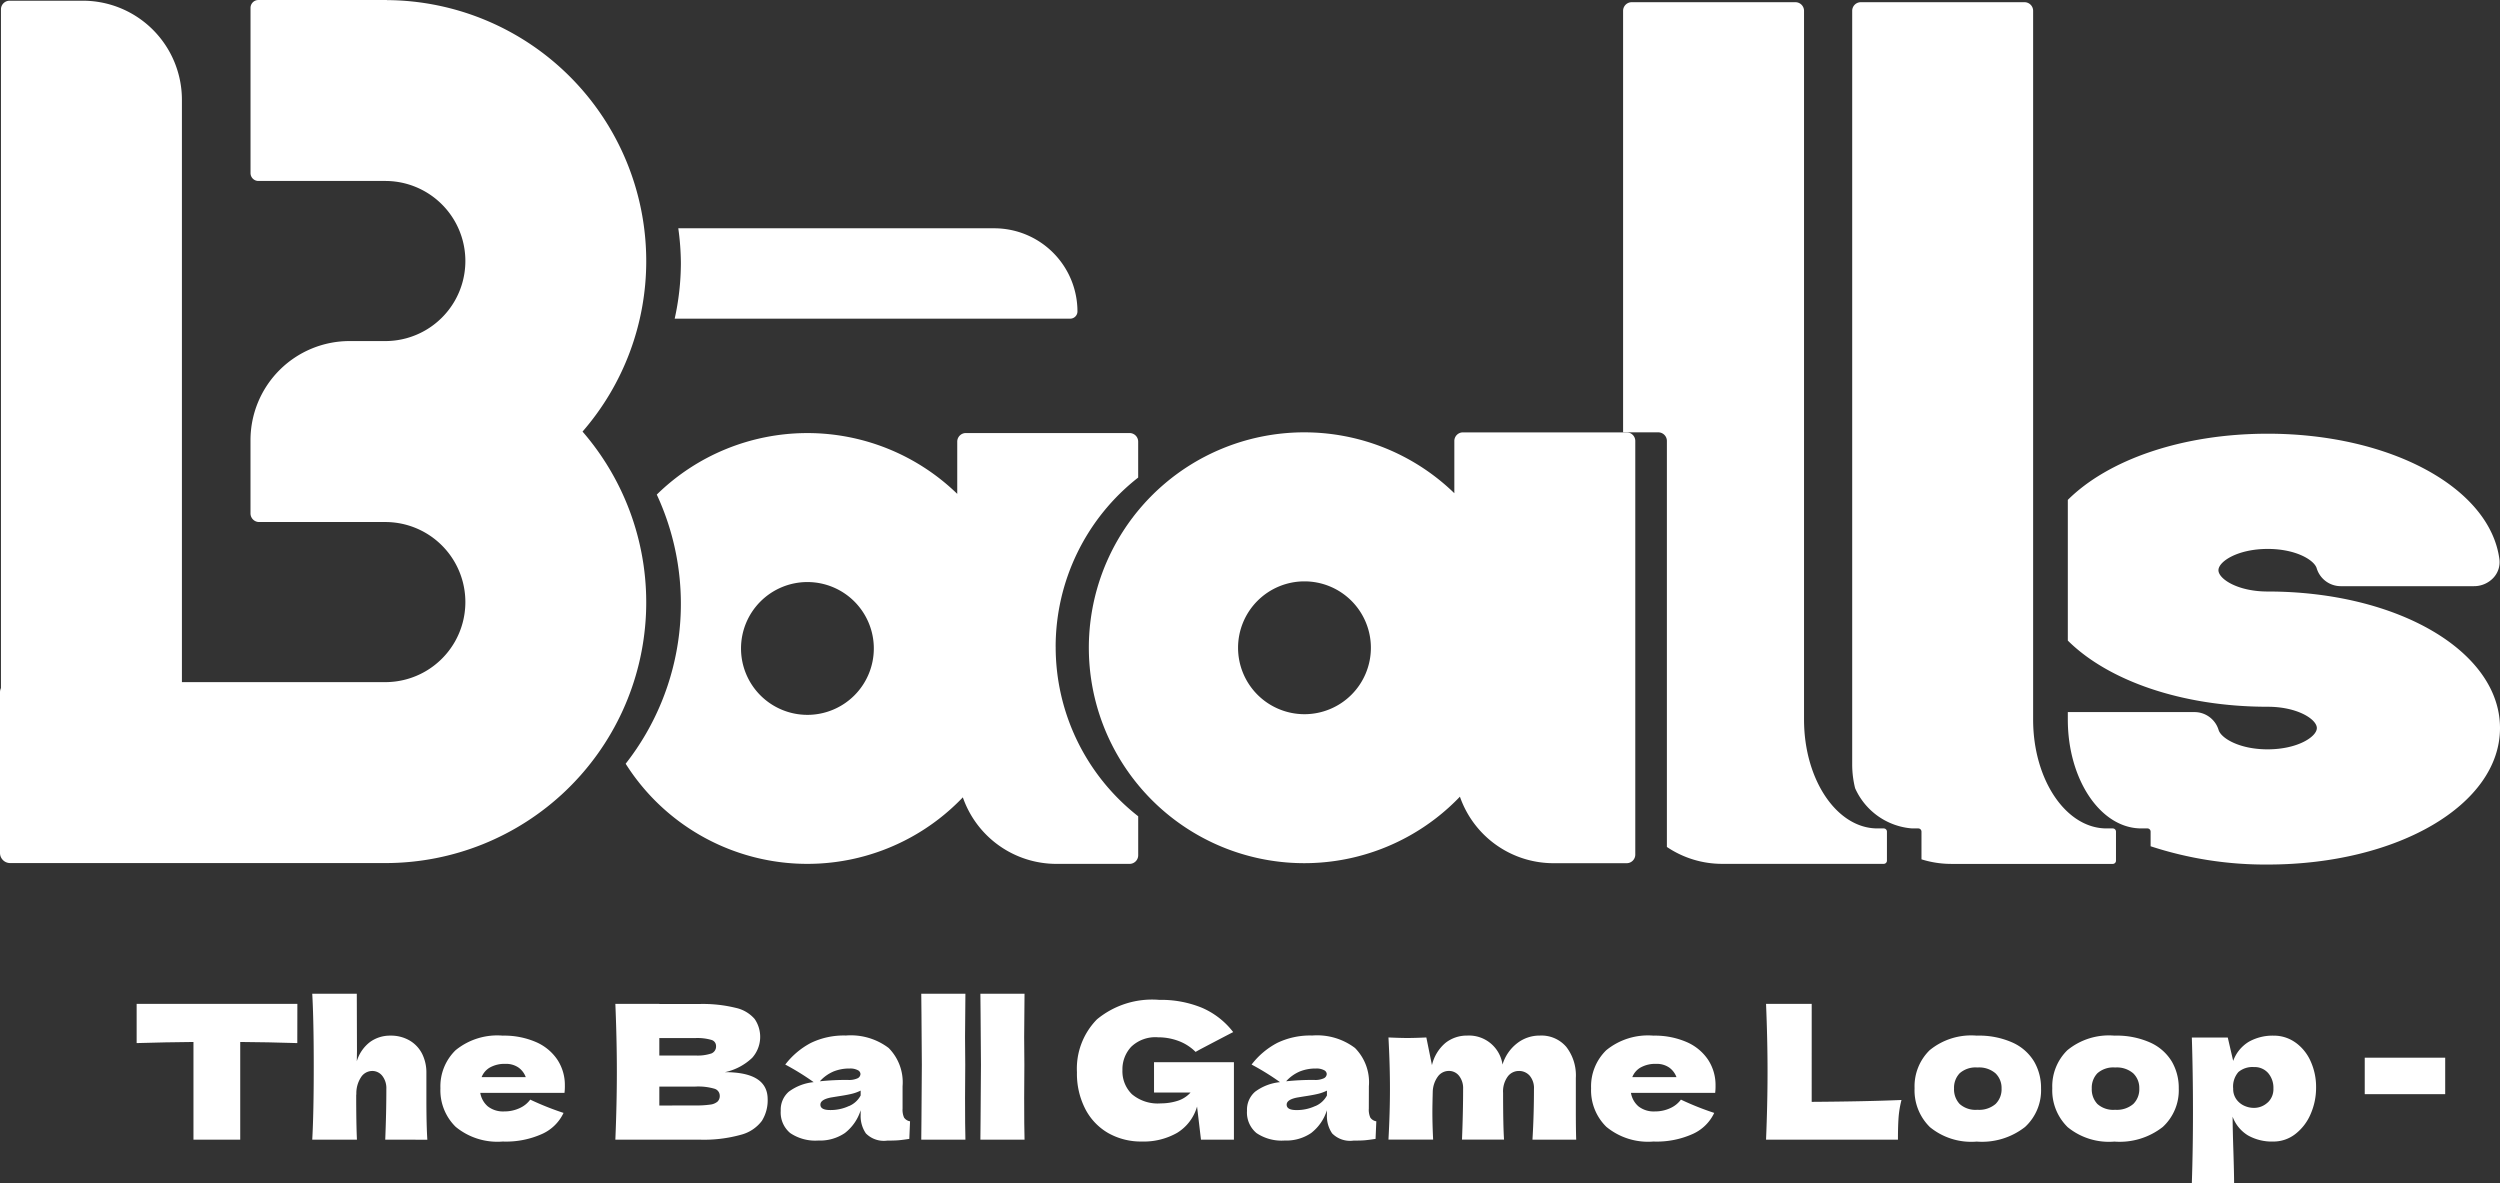 <svg id="グループ_71326" data-name="グループ 71326" xmlns="http://www.w3.org/2000/svg" xmlns:xlink="http://www.w3.org/1999/xlink" width="184.789" height="87.446" viewBox="0 0 184.789 87.446">
  <rect x="0" y="0" width="184.789" height="87.446" fill="#333333" stroke="none"/>
  <defs>
    <clipPath id="clip-path">
      <rect id="長方形_27" data-name="長方形 27" width="184.789" height="87.446" fill="#fff"/>
    </clipPath>
  </defs>
  <g id="グループ_4" data-name="グループ 4" clip-path="url(#clip-path)">
    <path id="パス_23" data-name="パス 23" d="M20.866,68.951q-2.17-.069-4.218-.083v7.22H13.191v-7.22q-2.063.017-4.2.083v-2.9h11.88Z" transform="translate(1.109 8.15)" fill="#fff"/>
    <path id="パス_24" data-name="パス 24" d="M25.94,76.17q.083-2.034.082-3.749a1.476,1.476,0,0,0-.3-.967.938.938,0,0,0-.754-.361.994.994,0,0,0-.823.471,2.166,2.166,0,0,0-.338,1.286l-.013-.027q0,2.253.055,3.347H20.545q.111-1.992.111-5.395t-.111-5.393h3.293l.013,4.26-.013.734a2.791,2.791,0,0,1,.989-1.432,2.514,2.514,0,0,1,1.486-.463,2.739,2.739,0,0,1,1.438.366,2.381,2.381,0,0,1,.921.989,3.092,3.092,0,0,1,.31,1.4v1.993q0,1.838.07,2.946Z" transform="translate(2.535 8.068)" fill="#fff"/>
    <path id="パス_25" data-name="パス 25" d="M36.433,72.372H31.924a1.684,1.684,0,0,0,.547.99,1.827,1.827,0,0,0,1.238.38,2.64,2.64,0,0,0,1.092-.229,1.976,1.976,0,0,0,.816-.643,21.343,21.343,0,0,0,2.462.982,3.2,3.2,0,0,1-1.556,1.542,6.5,6.5,0,0,1-2.939.574,4.847,4.847,0,0,1-3.478-1.086,3.781,3.781,0,0,1-1.128-2.856,3.726,3.726,0,0,1,1.12-2.807,4.874,4.874,0,0,1,3.486-1.078,5.907,5.907,0,0,1,2.448.47,3.651,3.651,0,0,1,1.591,1.308,3.4,3.4,0,0,1,.553,1.915,3.748,3.748,0,0,1-.028.539Zm-3.789-1.881a1.424,1.424,0,0,0-.622.719h3.265a1.513,1.513,0,0,0-.54-.712,1.615,1.615,0,0,0-.967-.27,2.2,2.2,0,0,0-1.135.263" transform="translate(3.576 8.409)" fill="#fff"/>
    <path id="パス_26" data-name="パス 26" d="M51.747,73.1a2.867,2.867,0,0,1-.429,1.6,2.813,2.813,0,0,1-1.535,1.023,10.189,10.189,0,0,1-3.071.366H40.488q.111-2.684.111-5.02t-.111-5.02h3.251v.013h2.946a10.168,10.168,0,0,1,2.7.284,2.576,2.576,0,0,1,1.4.823,2.334,2.334,0,0,1-.18,2.868A4.2,4.2,0,0,1,48.593,71.1q3.153,0,3.153,2.005m-8.008-4.524v1.287h2.655a3.227,3.227,0,0,0,1.2-.153.553.553,0,0,0,.338-.553.463.463,0,0,0-.352-.449,3.7,3.7,0,0,0-1.183-.133Zm2.655,4.98a7.273,7.273,0,0,0,1.1-.063,1.022,1.022,0,0,0,.546-.221.577.577,0,0,0,.166-.436.54.54,0,0,0-.394-.518,4.307,4.307,0,0,0-1.418-.158H43.739v1.4Z" transform="translate(4.996 8.15)" fill="#fff"/>
    <path id="パス_27" data-name="パス 27" d="M60.375,73.533a1.427,1.427,0,0,0,.11.664.659.659,0,0,0,.443.276l-.055,1.3q-.443.069-.768.1c-.216.018-.5.027-.864.027a1.864,1.864,0,0,1-1.577-.532A2.263,2.263,0,0,1,57.277,74v-.346a3.412,3.412,0,0,1-1.168,1.687,3.269,3.269,0,0,1-1.958.553,3.308,3.308,0,0,1-2.081-.553,1.973,1.973,0,0,1-.7-1.647,1.761,1.761,0,0,1,.594-1.409,3.672,3.672,0,0,1,1.84-.706,18.65,18.65,0,0,0-2.1-1.3,5.758,5.758,0,0,1,1.894-1.6,5.6,5.6,0,0,1,2.586-.547,4.639,4.639,0,0,1,3.161.92,3.6,3.6,0,0,1,1.03,2.828Zm-5.146-2.724a2.855,2.855,0,0,0-.967.706,18.507,18.507,0,0,1,2.075-.1,1.5,1.5,0,0,0,.718-.124.368.368,0,0,0,.209-.318.338.338,0,0,0-.209-.284,1.178,1.178,0,0,0-.58-.118,3.108,3.108,0,0,0-1.246.236m1.191,2.538a1.735,1.735,0,0,0,.857-.781v-.361a3.156,3.156,0,0,1-.734.256c-.267.061-.59.117-.967.173l-.5.082q-.775.153-.775.526,0,.4.719.4a3.2,3.2,0,0,0,1.4-.3" transform="translate(6.339 8.409)" fill="#fff"/>
    <path id="パス_28" data-name="パス 28" d="M63.853,73.183q0,2.061.027,2.987H60.616l.015-1.563q.027-2.573.027-3.97,0-1.328-.027-3.761l-.015-1.493h3.263q-.027,1.963-.027,3.207,0,1.383.015,2.047-.015.831-.015,2.546" transform="translate(7.48 8.068)" fill="#fff"/>
    <path id="パス_29" data-name="パス 29" d="M67.743,73.183q0,2.061.027,2.987H64.506l.015-1.563q.027-2.573.027-3.97,0-1.328-.027-3.761l-.015-1.493h3.263q-.027,1.963-.027,3.207,0,1.383.015,2.047-.015.831-.015,2.546" transform="translate(7.96 8.068)" fill="#fff"/>
    <path id="パス_30" data-name="パス 30" d="M76.557,70.394h5.906V76.12H80.028l-.29-2.449a3.352,3.352,0,0,1-1.479,1.95,4.986,4.986,0,0,1-2.6.637,4.905,4.905,0,0,1-2.483-.622,4.355,4.355,0,0,1-1.7-1.785,5.694,5.694,0,0,1-.616-2.711,5.2,5.2,0,0,1,1.48-3.913,6.4,6.4,0,0,1,4.606-1.439,7.965,7.965,0,0,1,3.147.581,5.813,5.813,0,0,1,2.316,1.8q-.623.319-2.434,1.272l-.346.193a3.512,3.512,0,0,0-1.258-.808,4.279,4.279,0,0,0-1.521-.271,2.576,2.576,0,0,0-1.978.7,2.429,2.429,0,0,0-.649,1.722,2.369,2.369,0,0,0,.7,1.783,2.962,2.962,0,0,0,2.137.679,4.11,4.11,0,0,0,1.211-.18,2.16,2.16,0,0,0,.987-.622h-2.7Z" transform="translate(8.743 8.118)" fill="#fff"/>
    <path id="パス_31" data-name="パス 31" d="M91.053,73.533a1.424,1.424,0,0,0,.111.664.659.659,0,0,0,.443.276l-.056,1.3c-.3.046-.55.079-.767.1s-.5.027-.864.027a1.864,1.864,0,0,1-1.577-.532A2.263,2.263,0,0,1,87.956,74v-.346a3.412,3.412,0,0,1-1.168,1.687,3.271,3.271,0,0,1-1.958.553,3.308,3.308,0,0,1-2.081-.553,1.974,1.974,0,0,1-.7-1.647,1.762,1.762,0,0,1,.6-1.409,3.671,3.671,0,0,1,1.839-.706,18.538,18.538,0,0,0-2.1-1.3,5.758,5.758,0,0,1,1.894-1.6,5.6,5.6,0,0,1,2.586-.547,4.641,4.641,0,0,1,3.161.92,3.6,3.6,0,0,1,1.029,2.828Zm-5.145-2.724a2.855,2.855,0,0,0-.967.706,18.493,18.493,0,0,1,2.075-.1,1.507,1.507,0,0,0,.718-.124.368.368,0,0,0,.209-.318.338.338,0,0,0-.209-.284,1.178,1.178,0,0,0-.58-.118,3.108,3.108,0,0,0-1.246.236M87.1,73.347a1.736,1.736,0,0,0,.857-.781v-.361a3.156,3.156,0,0,1-.734.256c-.267.061-.59.117-.967.173l-.5.082q-.775.153-.775.526,0,.4.718.4a3.2,3.2,0,0,0,1.4-.3" transform="translate(10.124 8.409)" fill="#fff"/>
    <path id="パス_32" data-name="パス 32" d="M102,75.83q.109-1.811.111-3.749a1.414,1.414,0,0,0-.312-.974,1.04,1.04,0,0,0-.822-.354,1.015,1.015,0,0,0-.809.416,1.863,1.863,0,0,0-.339,1.2v-.013q0,2.447.07,3.471H96.791q.083-2.034.083-3.749a1.47,1.47,0,0,0-.3-.967.939.939,0,0,0-.754-.361,1,1,0,0,0-.809.409,2,2,0,0,0-.381,1.113q-.027,1.051-.027,1.493,0,.942.055,2.061H91.356q.11-1.992.11-3.762t-.11-3.789c.608.028,1.074.04,1.4.04.339,0,.805-.012,1.4-.04l.415,2.047a3.06,3.06,0,0,1,1.009-1.653,2.539,2.539,0,0,1,1.591-.532,2.5,2.5,0,0,1,2.615,2.143,3.14,3.14,0,0,1,1.064-1.563,2.694,2.694,0,0,1,1.7-.581,2.413,2.413,0,0,1,1.95.836,3.442,3.442,0,0,1,.706,2.291V73.56q0,1.564.027,2.269Z" transform="translate(11.273 8.409)" fill="#fff"/>
    <path id="パス_33" data-name="パス 33" d="M112.144,72.372h-4.509a1.684,1.684,0,0,0,.547.99,1.827,1.827,0,0,0,1.238.38,2.64,2.64,0,0,0,1.092-.229,1.976,1.976,0,0,0,.816-.643,21.341,21.341,0,0,0,2.462.982,3.2,3.2,0,0,1-1.556,1.542,6.5,6.5,0,0,1-2.939.574,4.847,4.847,0,0,1-3.478-1.086,3.781,3.781,0,0,1-1.128-2.856,3.726,3.726,0,0,1,1.12-2.807,4.874,4.874,0,0,1,3.486-1.078,5.907,5.907,0,0,1,2.448.47,3.652,3.652,0,0,1,1.591,1.308,3.4,3.4,0,0,1,.553,1.915,3.749,3.749,0,0,1-.028.539Zm-3.789-1.881a1.424,1.424,0,0,0-.622.719H111a1.514,1.514,0,0,0-.54-.712,1.615,1.615,0,0,0-.967-.27,2.2,2.2,0,0,0-1.135.263" transform="translate(12.918 8.409)" fill="#fff"/>
    <path id="パス_34" data-name="パス 34" d="M119.574,73.294q4.01-.027,6.638-.138a7.409,7.409,0,0,0-.22,1.356c-.029.434-.042.958-.042,1.576H116.2q.111-2.683.111-5.019t-.111-5.02h3.375Z" transform="translate(14.338 8.15)" fill="#fff"/>
    <path id="パス_35" data-name="パス 35" d="M127.086,74.881a3.8,3.8,0,0,1-1.113-2.855,3.731,3.731,0,0,1,1.113-2.807,4.84,4.84,0,0,1,3.479-1.078,6.085,6.085,0,0,1,2.661.517,3.564,3.564,0,0,1,1.584,1.4,3.849,3.849,0,0,1,.511,1.972,3.684,3.684,0,0,1-1.183,2.862,5.153,5.153,0,0,1-3.574,1.08,4.821,4.821,0,0,1-3.479-1.087m4.875-1.693a1.525,1.525,0,0,0,.443-1.147,1.5,1.5,0,0,0-.443-1.114,1.845,1.845,0,0,0-1.341-.435,1.766,1.766,0,0,0-1.314.427,1.547,1.547,0,0,0-.415,1.122,1.583,1.583,0,0,0,.415,1.147,1.757,1.757,0,0,0,1.314.429,1.859,1.859,0,0,0,1.341-.429" transform="translate(15.544 8.409)" fill="#fff"/>
    <path id="パス_36" data-name="パス 36" d="M136.147,74.881a3.8,3.8,0,0,1-1.113-2.855,3.731,3.731,0,0,1,1.113-2.807,4.84,4.84,0,0,1,3.479-1.078,6.085,6.085,0,0,1,2.661.517,3.564,3.564,0,0,1,1.584,1.4,3.85,3.85,0,0,1,.511,1.972,3.684,3.684,0,0,1-1.183,2.862,5.153,5.153,0,0,1-3.574,1.08,4.821,4.821,0,0,1-3.479-1.087m4.876-1.693a1.525,1.525,0,0,0,.443-1.147,1.5,1.5,0,0,0-.443-1.114,1.845,1.845,0,0,0-1.341-.435,1.766,1.766,0,0,0-1.314.427,1.546,1.546,0,0,0-.415,1.122,1.583,1.583,0,0,0,.415,1.147,1.757,1.757,0,0,0,1.314.429,1.859,1.859,0,0,0,1.341-.429" transform="translate(16.662 8.409)" fill="#fff"/>
    <path id="パス_37" data-name="パス 37" d="M151.88,68.652a3.387,3.387,0,0,1,1.12,1.39,4.592,4.592,0,0,1,.4,1.93,4.837,4.837,0,0,1-.4,1.956,3.681,3.681,0,0,1-1.127,1.48,2.632,2.632,0,0,1-1.653.561,3.59,3.59,0,0,1-1.847-.449,2.706,2.706,0,0,1-1.143-1.39q0,.787.057,2.531.052,1.687.054,2.378h-3.125q.086-2.573.084-5.379t-.084-5.38h2.656l.4,1.728a2.739,2.739,0,0,1,1.162-1.418,3.57,3.57,0,0,1,1.826-.448,2.722,2.722,0,0,1,1.618.511m-2.054,4.432a1.344,1.344,0,0,0,.422-1.03,1.676,1.676,0,0,0-.388-1.147,1.327,1.327,0,0,0-1.052-.444,1.609,1.609,0,0,0-1.148.367,1.627,1.627,0,0,0-.386,1.223,1.3,1.3,0,0,0,.248.81,1.46,1.46,0,0,0,.594.47,1.7,1.7,0,0,0,.664.146,1.471,1.471,0,0,0,1.045-.4" transform="translate(17.795 8.409)" fill="#fff"/>
    <rect id="長方形_26" data-name="長方形 26" width="5.947" height="2.696" transform="translate(174.791 78.18)" fill="#fff"/>
    <path id="パス_38" data-name="パス 38" d="M150.823,40.2c-2.218,0-3.633-.934-3.633-1.574s1.419-1.574,3.642-1.574c2.106,0,3.458.838,3.623,1.442a1.863,1.863,0,0,0,1.831,1.311h9.785a1.958,1.958,0,0,0,1.419-.593,1.7,1.7,0,0,0,.466-1.409c-.709-5.283-8.07-9.267-17.124-9.267-6.37,0-11.809,1.943-14.776,4.891v10.4c2.967,2.948,8.406,4.891,14.774,4.891,2.218,0,3.633.935,3.633,1.574s-1.418,1.574-3.641,1.574c-2.106,0-3.459-.838-3.625-1.445a1.863,1.863,0,0,0-1.83-1.308h-9.311v.557c0,4.441,2.43,8.041,5.427,8.041h0c.011,0,.02,0,.031,0v0h.426a.236.236,0,0,1,.236.236v1.083a27.187,27.187,0,0,0,8.645,1.351c9.633,0,17.18-4.432,17.18-10.09S160.455,40.2,150.823,40.2" transform="translate(16.788 3.522)" fill="#fff"/>
    <path id="パス_39" data-name="パス 39" d="M141.13,61.216H140.7v0c-.01,0-.02,0-.031,0h0c-3,0-5.427-3.6-5.427-8.042V.782a.637.637,0,0,0-.637-.637h-12.1a.637.637,0,0,0-.637.637V56.511a7.309,7.309,0,0,0,.215,1.729,5.03,5.03,0,0,0,4.213,2.976h0c.011,0,.02,0,.031,0v0h.426a.236.236,0,0,1,.236.236V63.5a7.316,7.316,0,0,0,2.2.338H141.13a.236.236,0,0,0,.236-.236V61.452a.236.236,0,0,0-.236-.236" transform="translate(15.038 0.018)" fill="#fff"/>
    <path id="パス_40" data-name="パス 40" d="M126.053,61.216h-.426v0c-.01,0-.02,0-.031,0h0c-3,0-5.427-3.6-5.427-8.042V.782a.637.637,0,0,0-.637-.637h-12.1a.637.637,0,0,0-.637.637V31.939h2.6a.637.637,0,0,1,.637.637V62.585a7.291,7.291,0,0,0,4.093,1.249h11.936a.236.236,0,0,0,.236-.236V61.452a.236.236,0,0,0-.236-.236" transform="translate(13.177 0.018)" fill="#fff"/>
    <path id="パス_41" data-name="パス 41" d="M72.949,44.3a15.884,15.884,0,0,1,6.1-12.517V29.13a.636.636,0,0,0-.637-.637h-12.1a.636.636,0,0,0-.637.637v3.859a15.9,15.9,0,0,0-22.209.053,19.168,19.168,0,0,1-2.3,19.894A15.887,15.887,0,0,0,66.089,55.42,7.323,7.323,0,0,0,73,60.338h5.414a.638.638,0,0,0,.637-.638v-2.88a15.88,15.88,0,0,1-6.1-12.517M54.6,49.323a4.908,4.908,0,1,1,4.909-4.908A4.909,4.909,0,0,1,54.6,49.323" transform="translate(5.08 3.516)" fill="#fff"/>
    <path id="パス_42" data-name="パス 42" d="M111.393,28.448h-12.1a.637.637,0,0,0-.637.637v3.86a15.923,15.923,0,1,0,.413,22.431,7.322,7.322,0,0,0,6.911,4.917h5.414a.637.637,0,0,0,.637-.637V29.085a.637.637,0,0,0-.637-.637M87.579,49.279a4.909,4.909,0,1,1,4.909-4.909,4.909,4.909,0,0,1-4.909,4.909" transform="translate(8.842 3.511)" fill="#fff"/>
    <path id="パス_43" data-name="パス 43" d="M47.767,19.292A19.288,19.288,0,0,0,28.6.007L28.6,0h-9.5a.582.582,0,0,0-.582.582V12.793a.582.582,0,0,0,.582.582h9.381a5.917,5.917,0,0,1,0,11.834h-2.64a7.324,7.324,0,0,0-7.325,7.325v5.414a.637.637,0,0,0,.637.637h9.328a5.917,5.917,0,0,1,0,11.834H13.446V7.376A7.324,7.324,0,0,0,6.121.052H.708A.637.637,0,0,0,.071.689V50.857A.745.745,0,0,0,0,51.165v11.88a.748.748,0,0,0,.748.748H28.534l0,0A19.272,19.272,0,0,0,43.059,31.9a19.2,19.2,0,0,0,4.708-12.6" transform="translate(0 0.001)" fill="#fff"/>
    <path id="パス_44" data-name="パス 44" d="M68.01,15.02H44.658A19.38,19.38,0,0,1,44.85,17.6a19.16,19.16,0,0,1-.458,4.1H73.627a.536.536,0,0,0,.536-.535A6.153,6.153,0,0,0,68.01,15.02" transform="translate(5.478 1.854)" fill="#fff"/>
  </g>
</svg>
